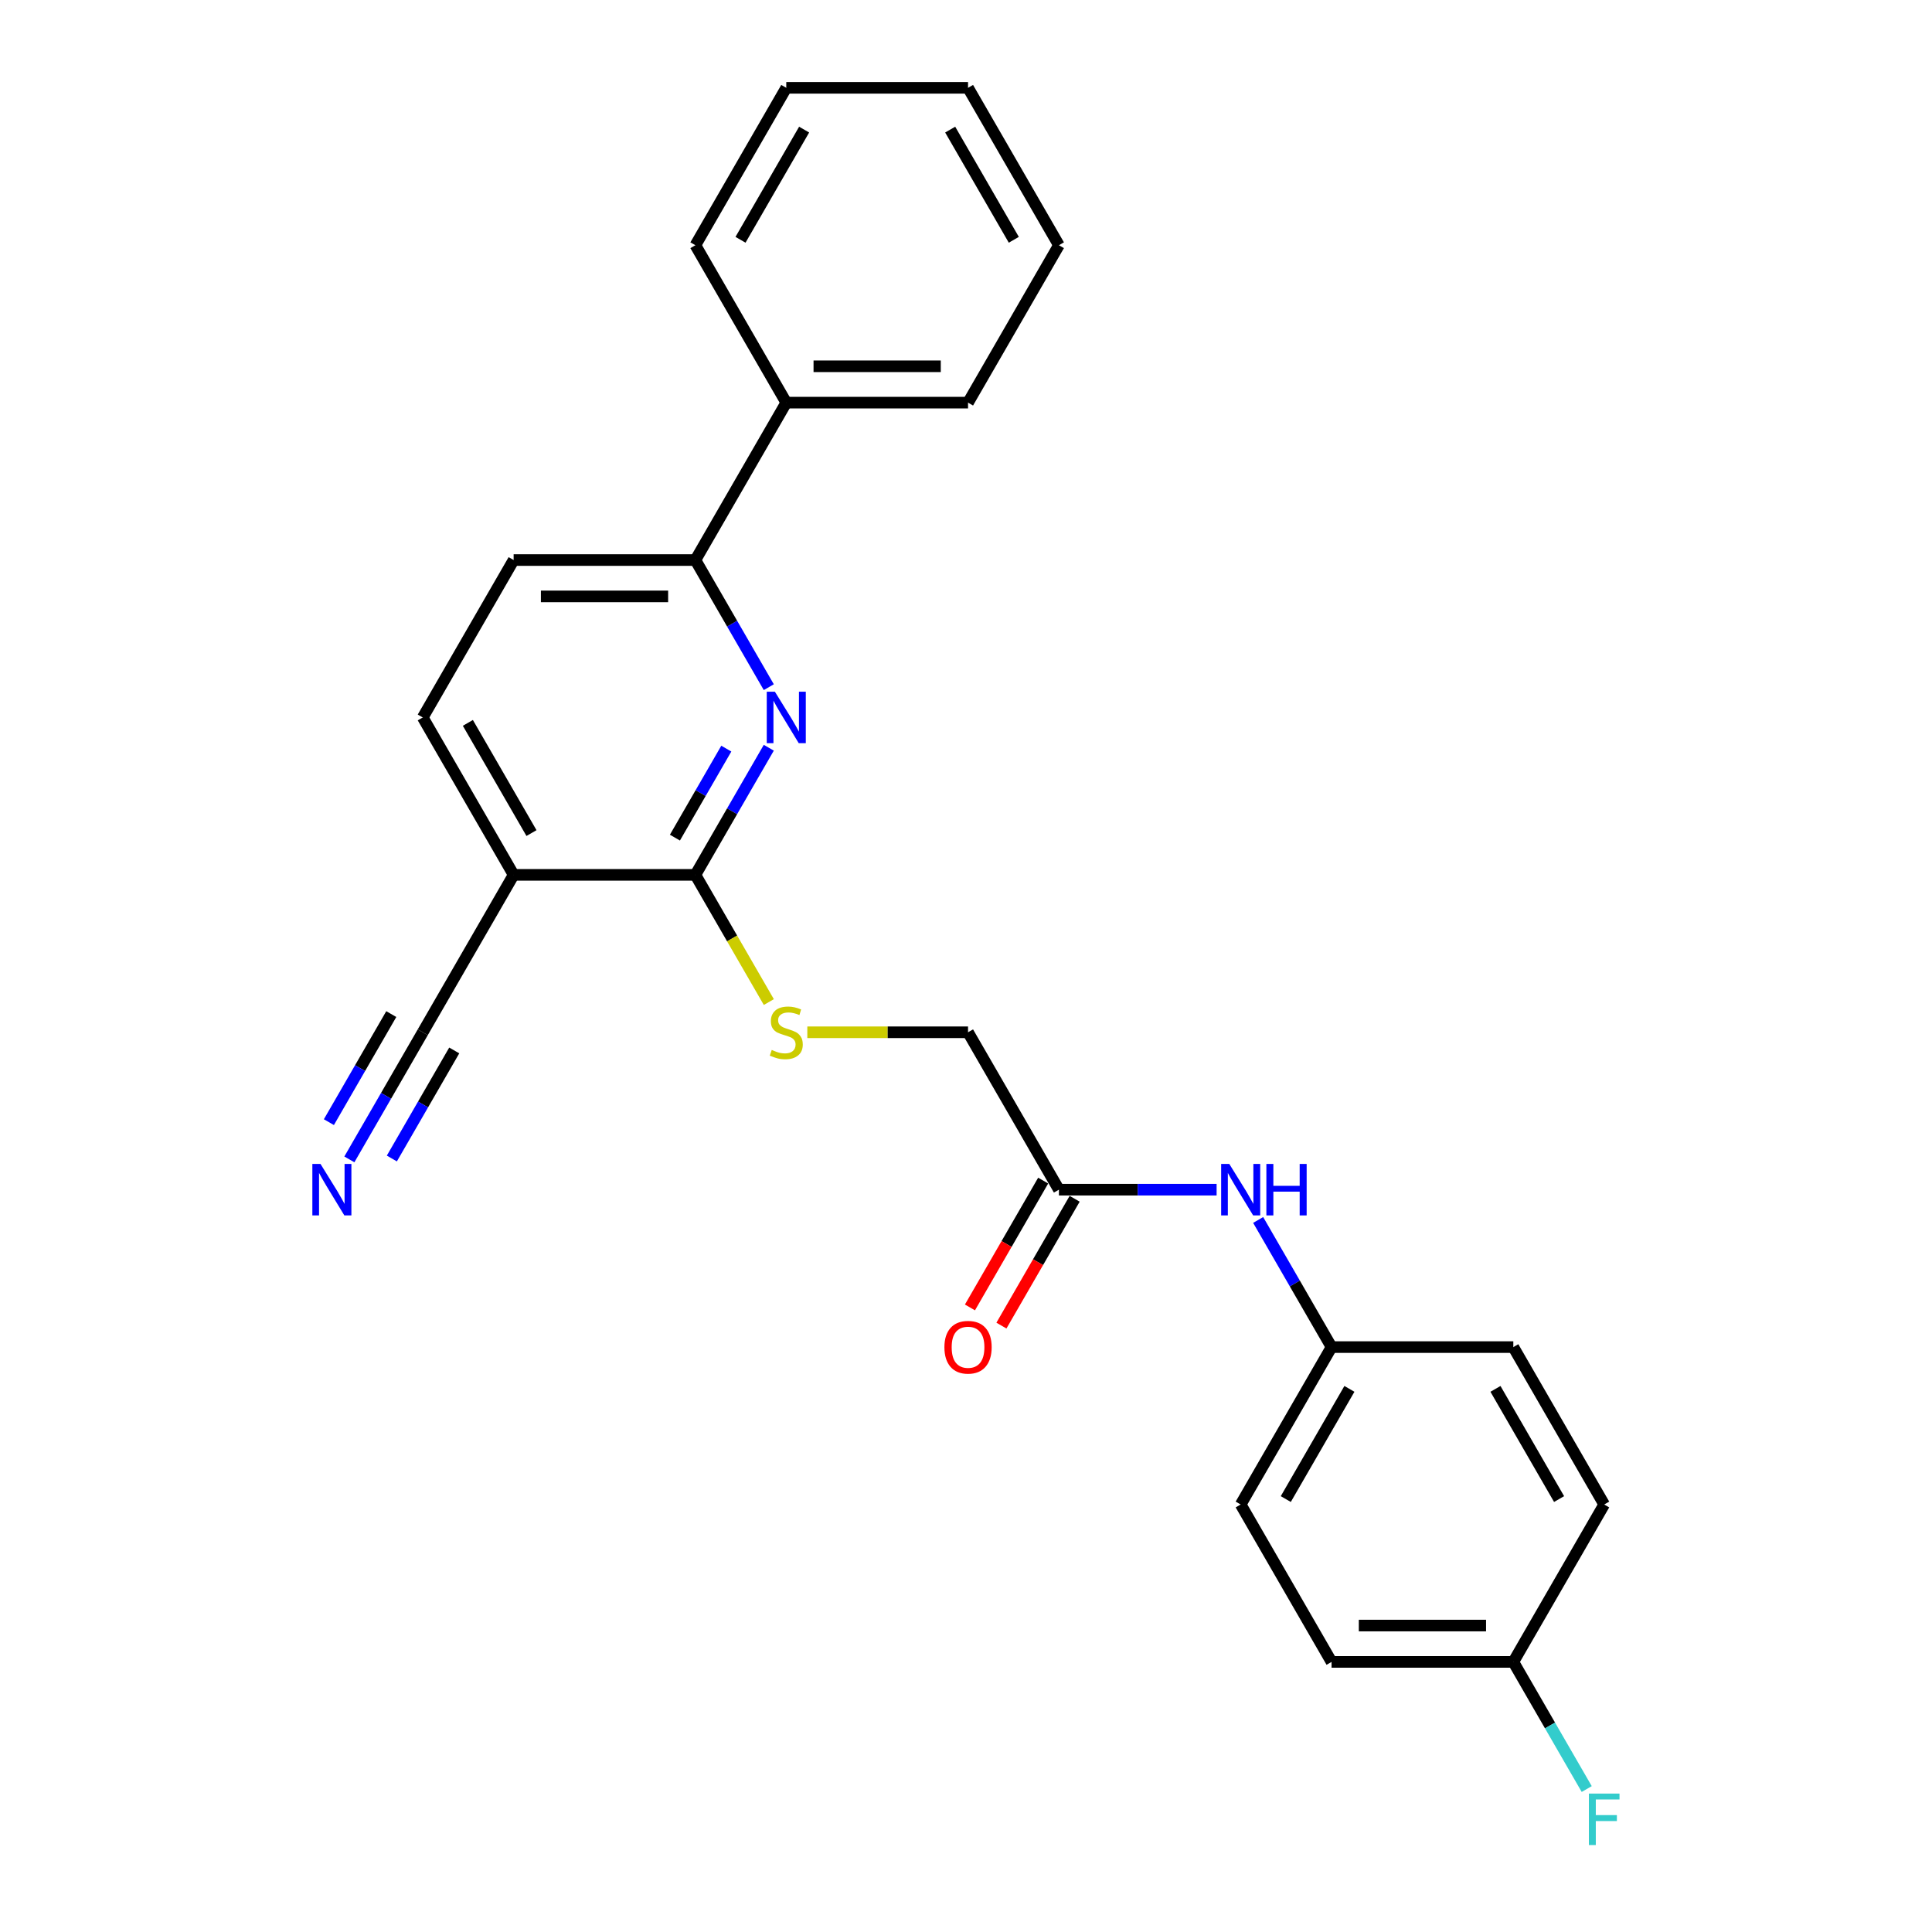 <?xml version='1.0' encoding='iso-8859-1'?>
<svg version='1.1' baseProfile='full'
              xmlns='http://www.w3.org/2000/svg'
                      xmlns:rdkit='http://www.rdkit.org/xml'
                      xmlns:xlink='http://www.w3.org/1999/xlink'
                  xml:space='preserve'
width='1000px' height='1000px' viewBox='0 0 1000 1000'>
<!-- END OF HEADER -->
<rect style='opacity:1.0;fill:#FFFFFF;stroke:none' width='1000' height='1000' x='0' y='0'> </rect>
<path class='bond-0' d='M 397.926,387.027 L 378.931,419.927' style='fill:none;fill-rule:evenodd;stroke:#0000FF;stroke-width:6px;stroke-linecap:butt;stroke-linejoin:miter;stroke-opacity:1' />
<path class='bond-0' d='M 378.931,419.927 L 359.936,452.828' style='fill:none;fill-rule:evenodd;stroke:#000000;stroke-width:6px;stroke-linecap:butt;stroke-linejoin:miter;stroke-opacity:1' />
<path class='bond-0' d='M 375.933,387.489 L 362.636,410.519' style='fill:none;fill-rule:evenodd;stroke:#0000FF;stroke-width:6px;stroke-linecap:butt;stroke-linejoin:miter;stroke-opacity:1' />
<path class='bond-0' d='M 362.636,410.519 L 349.34,433.55' style='fill:none;fill-rule:evenodd;stroke:#000000;stroke-width:6px;stroke-linecap:butt;stroke-linejoin:miter;stroke-opacity:1' />
<path class='bond-2' d='M 397.926,355.679 L 378.931,322.779' style='fill:none;fill-rule:evenodd;stroke:#0000FF;stroke-width:6px;stroke-linecap:butt;stroke-linejoin:miter;stroke-opacity:1' />
<path class='bond-2' d='M 378.931,322.779 L 359.936,289.878' style='fill:none;fill-rule:evenodd;stroke:#000000;stroke-width:6px;stroke-linecap:butt;stroke-linejoin:miter;stroke-opacity:1' />
<path class='bond-1' d='M 359.936,452.828 L 265.857,452.828' style='fill:none;fill-rule:evenodd;stroke:#000000;stroke-width:6px;stroke-linecap:butt;stroke-linejoin:miter;stroke-opacity:1' />
<path class='bond-5' d='M 359.936,452.828 L 378.942,485.747' style='fill:none;fill-rule:evenodd;stroke:#000000;stroke-width:6px;stroke-linecap:butt;stroke-linejoin:miter;stroke-opacity:1' />
<path class='bond-5' d='M 378.942,485.747 L 397.948,518.666' style='fill:none;fill-rule:evenodd;stroke:#CCCC00;stroke-width:6px;stroke-linecap:butt;stroke-linejoin:miter;stroke-opacity:1' />
<path class='bond-3' d='M 265.857,452.828 L 218.818,534.302' style='fill:none;fill-rule:evenodd;stroke:#000000;stroke-width:6px;stroke-linecap:butt;stroke-linejoin:miter;stroke-opacity:1' />
<path class='bond-25' d='M 265.857,452.828 L 218.818,371.353' style='fill:none;fill-rule:evenodd;stroke:#000000;stroke-width:6px;stroke-linecap:butt;stroke-linejoin:miter;stroke-opacity:1' />
<path class='bond-25' d='M 275.096,431.199 L 242.169,374.166' style='fill:none;fill-rule:evenodd;stroke:#000000;stroke-width:6px;stroke-linecap:butt;stroke-linejoin:miter;stroke-opacity:1' />
<path class='bond-9' d='M 359.936,289.878 L 265.857,289.878' style='fill:none;fill-rule:evenodd;stroke:#000000;stroke-width:6px;stroke-linecap:butt;stroke-linejoin:miter;stroke-opacity:1' />
<path class='bond-9' d='M 345.824,308.694 L 279.969,308.694' style='fill:none;fill-rule:evenodd;stroke:#000000;stroke-width:6px;stroke-linecap:butt;stroke-linejoin:miter;stroke-opacity:1' />
<path class='bond-11' d='M 359.936,289.878 L 406.976,208.404' style='fill:none;fill-rule:evenodd;stroke:#000000;stroke-width:6px;stroke-linecap:butt;stroke-linejoin:miter;stroke-opacity:1' />
<path class='bond-4' d='M 218.818,534.302 L 199.823,567.203' style='fill:none;fill-rule:evenodd;stroke:#000000;stroke-width:6px;stroke-linecap:butt;stroke-linejoin:miter;stroke-opacity:1' />
<path class='bond-4' d='M 199.823,567.203 L 180.828,600.103' style='fill:none;fill-rule:evenodd;stroke:#0000FF;stroke-width:6px;stroke-linecap:butt;stroke-linejoin:miter;stroke-opacity:1' />
<path class='bond-4' d='M 202.523,524.894 L 186.377,552.86' style='fill:none;fill-rule:evenodd;stroke:#000000;stroke-width:6px;stroke-linecap:butt;stroke-linejoin:miter;stroke-opacity:1' />
<path class='bond-4' d='M 186.377,552.86 L 170.231,580.825' style='fill:none;fill-rule:evenodd;stroke:#0000FF;stroke-width:6px;stroke-linecap:butt;stroke-linejoin:miter;stroke-opacity:1' />
<path class='bond-4' d='M 235.113,543.71 L 218.967,571.676' style='fill:none;fill-rule:evenodd;stroke:#000000;stroke-width:6px;stroke-linecap:butt;stroke-linejoin:miter;stroke-opacity:1' />
<path class='bond-4' d='M 218.967,571.676 L 202.821,599.641' style='fill:none;fill-rule:evenodd;stroke:#0000FF;stroke-width:6px;stroke-linecap:butt;stroke-linejoin:miter;stroke-opacity:1' />
<path class='bond-12' d='M 417.87,534.302 L 459.462,534.302' style='fill:none;fill-rule:evenodd;stroke:#CCCC00;stroke-width:6px;stroke-linecap:butt;stroke-linejoin:miter;stroke-opacity:1' />
<path class='bond-12' d='M 459.462,534.302 L 501.054,534.302' style='fill:none;fill-rule:evenodd;stroke:#000000;stroke-width:6px;stroke-linecap:butt;stroke-linejoin:miter;stroke-opacity:1' />
<path class='bond-6' d='M 548.094,615.777 L 501.054,534.302' style='fill:none;fill-rule:evenodd;stroke:#000000;stroke-width:6px;stroke-linecap:butt;stroke-linejoin:miter;stroke-opacity:1' />
<path class='bond-7' d='M 548.094,615.777 L 588.905,615.777' style='fill:none;fill-rule:evenodd;stroke:#000000;stroke-width:6px;stroke-linecap:butt;stroke-linejoin:miter;stroke-opacity:1' />
<path class='bond-7' d='M 588.905,615.777 L 629.716,615.777' style='fill:none;fill-rule:evenodd;stroke:#0000FF;stroke-width:6px;stroke-linecap:butt;stroke-linejoin:miter;stroke-opacity:1' />
<path class='bond-10' d='M 539.946,611.073 L 520.995,643.898' style='fill:none;fill-rule:evenodd;stroke:#000000;stroke-width:6px;stroke-linecap:butt;stroke-linejoin:miter;stroke-opacity:1' />
<path class='bond-10' d='M 520.995,643.898 L 502.043,676.723' style='fill:none;fill-rule:evenodd;stroke:#FF0000;stroke-width:6px;stroke-linecap:butt;stroke-linejoin:miter;stroke-opacity:1' />
<path class='bond-10' d='M 556.241,620.481 L 537.29,653.306' style='fill:none;fill-rule:evenodd;stroke:#000000;stroke-width:6px;stroke-linecap:butt;stroke-linejoin:miter;stroke-opacity:1' />
<path class='bond-10' d='M 537.29,653.306 L 518.338,686.131' style='fill:none;fill-rule:evenodd;stroke:#FF0000;stroke-width:6px;stroke-linecap:butt;stroke-linejoin:miter;stroke-opacity:1' />
<path class='bond-13' d='M 651.222,631.45 L 670.217,664.351' style='fill:none;fill-rule:evenodd;stroke:#0000FF;stroke-width:6px;stroke-linecap:butt;stroke-linejoin:miter;stroke-opacity:1' />
<path class='bond-13' d='M 670.217,664.351 L 689.212,697.251' style='fill:none;fill-rule:evenodd;stroke:#000000;stroke-width:6px;stroke-linecap:butt;stroke-linejoin:miter;stroke-opacity:1' />
<path class='bond-8' d='M 218.818,371.353 L 265.857,289.878' style='fill:none;fill-rule:evenodd;stroke:#000000;stroke-width:6px;stroke-linecap:butt;stroke-linejoin:miter;stroke-opacity:1' />
<path class='bond-20' d='M 406.976,208.404 L 501.054,208.404' style='fill:none;fill-rule:evenodd;stroke:#000000;stroke-width:6px;stroke-linecap:butt;stroke-linejoin:miter;stroke-opacity:1' />
<path class='bond-20' d='M 421.087,189.588 L 486.943,189.588' style='fill:none;fill-rule:evenodd;stroke:#000000;stroke-width:6px;stroke-linecap:butt;stroke-linejoin:miter;stroke-opacity:1' />
<path class='bond-21' d='M 406.976,208.404 L 359.936,126.929' style='fill:none;fill-rule:evenodd;stroke:#000000;stroke-width:6px;stroke-linecap:butt;stroke-linejoin:miter;stroke-opacity:1' />
<path class='bond-16' d='M 689.212,697.251 L 783.291,697.251' style='fill:none;fill-rule:evenodd;stroke:#000000;stroke-width:6px;stroke-linecap:butt;stroke-linejoin:miter;stroke-opacity:1' />
<path class='bond-17' d='M 689.212,697.251 L 642.173,778.726' style='fill:none;fill-rule:evenodd;stroke:#000000;stroke-width:6px;stroke-linecap:butt;stroke-linejoin:miter;stroke-opacity:1' />
<path class='bond-17' d='M 698.451,718.881 L 665.523,775.913' style='fill:none;fill-rule:evenodd;stroke:#000000;stroke-width:6px;stroke-linecap:butt;stroke-linejoin:miter;stroke-opacity:1' />
<path class='bond-14' d='M 783.291,860.201 L 689.212,860.201' style='fill:none;fill-rule:evenodd;stroke:#000000;stroke-width:6px;stroke-linecap:butt;stroke-linejoin:miter;stroke-opacity:1' />
<path class='bond-14' d='M 769.179,841.385 L 703.324,841.385' style='fill:none;fill-rule:evenodd;stroke:#000000;stroke-width:6px;stroke-linecap:butt;stroke-linejoin:miter;stroke-opacity:1' />
<path class='bond-15' d='M 783.291,860.201 L 802.286,893.101' style='fill:none;fill-rule:evenodd;stroke:#000000;stroke-width:6px;stroke-linecap:butt;stroke-linejoin:miter;stroke-opacity:1' />
<path class='bond-15' d='M 802.286,893.101 L 821.281,926.002' style='fill:none;fill-rule:evenodd;stroke:#33CCCC;stroke-width:6px;stroke-linecap:butt;stroke-linejoin:miter;stroke-opacity:1' />
<path class='bond-27' d='M 783.291,860.201 L 830.33,778.726' style='fill:none;fill-rule:evenodd;stroke:#000000;stroke-width:6px;stroke-linecap:butt;stroke-linejoin:miter;stroke-opacity:1' />
<path class='bond-18' d='M 783.291,697.251 L 830.33,778.726' style='fill:none;fill-rule:evenodd;stroke:#000000;stroke-width:6px;stroke-linecap:butt;stroke-linejoin:miter;stroke-opacity:1' />
<path class='bond-18' d='M 774.052,718.881 L 806.979,775.913' style='fill:none;fill-rule:evenodd;stroke:#000000;stroke-width:6px;stroke-linecap:butt;stroke-linejoin:miter;stroke-opacity:1' />
<path class='bond-19' d='M 642.173,778.726 L 689.212,860.201' style='fill:none;fill-rule:evenodd;stroke:#000000;stroke-width:6px;stroke-linecap:butt;stroke-linejoin:miter;stroke-opacity:1' />
<path class='bond-22' d='M 501.054,208.404 L 548.094,126.929' style='fill:none;fill-rule:evenodd;stroke:#000000;stroke-width:6px;stroke-linecap:butt;stroke-linejoin:miter;stroke-opacity:1' />
<path class='bond-23' d='M 359.936,126.929 L 406.976,45.455' style='fill:none;fill-rule:evenodd;stroke:#000000;stroke-width:6px;stroke-linecap:butt;stroke-linejoin:miter;stroke-opacity:1' />
<path class='bond-23' d='M 383.287,124.116 L 416.215,67.084' style='fill:none;fill-rule:evenodd;stroke:#000000;stroke-width:6px;stroke-linecap:butt;stroke-linejoin:miter;stroke-opacity:1' />
<path class='bond-26' d='M 548.094,126.929 L 501.054,45.455' style='fill:none;fill-rule:evenodd;stroke:#000000;stroke-width:6px;stroke-linecap:butt;stroke-linejoin:miter;stroke-opacity:1' />
<path class='bond-26' d='M 524.743,124.116 L 491.815,67.084' style='fill:none;fill-rule:evenodd;stroke:#000000;stroke-width:6px;stroke-linecap:butt;stroke-linejoin:miter;stroke-opacity:1' />
<path class='bond-24' d='M 406.976,45.455 L 501.054,45.455' style='fill:none;fill-rule:evenodd;stroke:#000000;stroke-width:6px;stroke-linecap:butt;stroke-linejoin:miter;stroke-opacity:1' />
<path  class='atom-0' d='M 401.086 358.031
L 409.817 372.143
Q 410.682 373.536, 412.075 376.057
Q 413.467 378.578, 413.542 378.729
L 413.542 358.031
L 417.08 358.031
L 417.08 384.675
L 413.429 384.675
L 404.059 369.246
Q 402.968 367.439, 401.801 365.37
Q 400.672 363.3, 400.334 362.66
L 400.334 384.675
L 396.871 384.675
L 396.871 358.031
L 401.086 358.031
' fill='#0000FF'/>
<path  class='atom-5' d='M 165.889 602.455
L 174.62 616.567
Q 175.485 617.959, 176.878 620.481
Q 178.27 623.002, 178.345 623.153
L 178.345 602.455
L 181.883 602.455
L 181.883 629.098
L 178.232 629.098
L 168.862 613.669
Q 167.771 611.863, 166.604 609.793
Q 165.475 607.724, 165.137 607.084
L 165.137 629.098
L 161.675 629.098
L 161.675 602.455
L 165.889 602.455
' fill='#0000FF'/>
<path  class='atom-6' d='M 399.449 543.447
Q 399.75 543.56, 400.992 544.086
Q 402.234 544.613, 403.589 544.952
Q 404.981 545.253, 406.336 545.253
Q 408.857 545.253, 410.325 544.049
Q 411.792 542.807, 411.792 540.662
Q 411.792 539.194, 411.04 538.291
Q 410.325 537.388, 409.196 536.899
Q 408.067 536.41, 406.185 535.845
Q 403.815 535.13, 402.385 534.453
Q 400.992 533.775, 399.976 532.345
Q 398.998 530.915, 398.998 528.507
Q 398.998 525.158, 401.256 523.088
Q 403.551 521.018, 408.067 521.018
Q 411.153 521.018, 414.652 522.486
L 413.787 525.384
Q 410.588 524.066, 408.18 524.066
Q 405.583 524.066, 404.153 525.158
Q 402.723 526.211, 402.761 528.055
Q 402.761 529.485, 403.476 530.351
Q 404.228 531.216, 405.282 531.706
Q 406.373 532.195, 408.18 532.759
Q 410.588 533.512, 412.018 534.265
Q 413.448 535.017, 414.464 536.56
Q 415.518 538.065, 415.518 540.662
Q 415.518 544.35, 413.034 546.344
Q 410.588 548.301, 406.486 548.301
Q 404.116 548.301, 402.309 547.774
Q 400.541 547.285, 398.433 546.42
L 399.449 543.447
' fill='#CCCC00'/>
<path  class='atom-8' d='M 636.283 602.455
L 645.014 616.567
Q 645.879 617.959, 647.272 620.481
Q 648.664 623.002, 648.739 623.153
L 648.739 602.455
L 652.277 602.455
L 652.277 629.098
L 648.626 629.098
L 639.256 613.669
Q 638.165 611.863, 636.998 609.793
Q 635.869 607.724, 635.531 607.084
L 635.531 629.098
L 632.068 629.098
L 632.068 602.455
L 636.283 602.455
' fill='#0000FF'/>
<path  class='atom-8' d='M 655.475 602.455
L 659.088 602.455
L 659.088 613.782
L 672.71 613.782
L 672.71 602.455
L 676.323 602.455
L 676.323 629.098
L 672.71 629.098
L 672.71 616.793
L 659.088 616.793
L 659.088 629.098
L 655.475 629.098
L 655.475 602.455
' fill='#0000FF'/>
<path  class='atom-11' d='M 488.824 697.327
Q 488.824 690.929, 491.985 687.354
Q 495.146 683.779, 501.054 683.779
Q 506.962 683.779, 510.124 687.354
Q 513.285 690.929, 513.285 697.327
Q 513.285 703.799, 510.086 707.487
Q 506.887 711.137, 501.054 711.137
Q 495.184 711.137, 491.985 707.487
Q 488.824 703.837, 488.824 697.327
M 501.054 708.127
Q 505.119 708.127, 507.301 705.417
Q 509.521 702.67, 509.521 697.327
Q 509.521 692.096, 507.301 689.462
Q 505.119 686.79, 501.054 686.79
Q 496.99 686.79, 494.77 689.424
Q 492.587 692.058, 492.587 697.327
Q 492.587 702.708, 494.77 705.417
Q 496.99 708.127, 501.054 708.127
' fill='#FF0000'/>
<path  class='atom-16' d='M 822.409 928.354
L 838.251 928.354
L 838.251 931.402
L 825.984 931.402
L 825.984 939.493
L 836.897 939.493
L 836.897 942.578
L 825.984 942.578
L 825.984 954.997
L 822.409 954.997
L 822.409 928.354
' fill='#33CCCC'/>
</svg>

